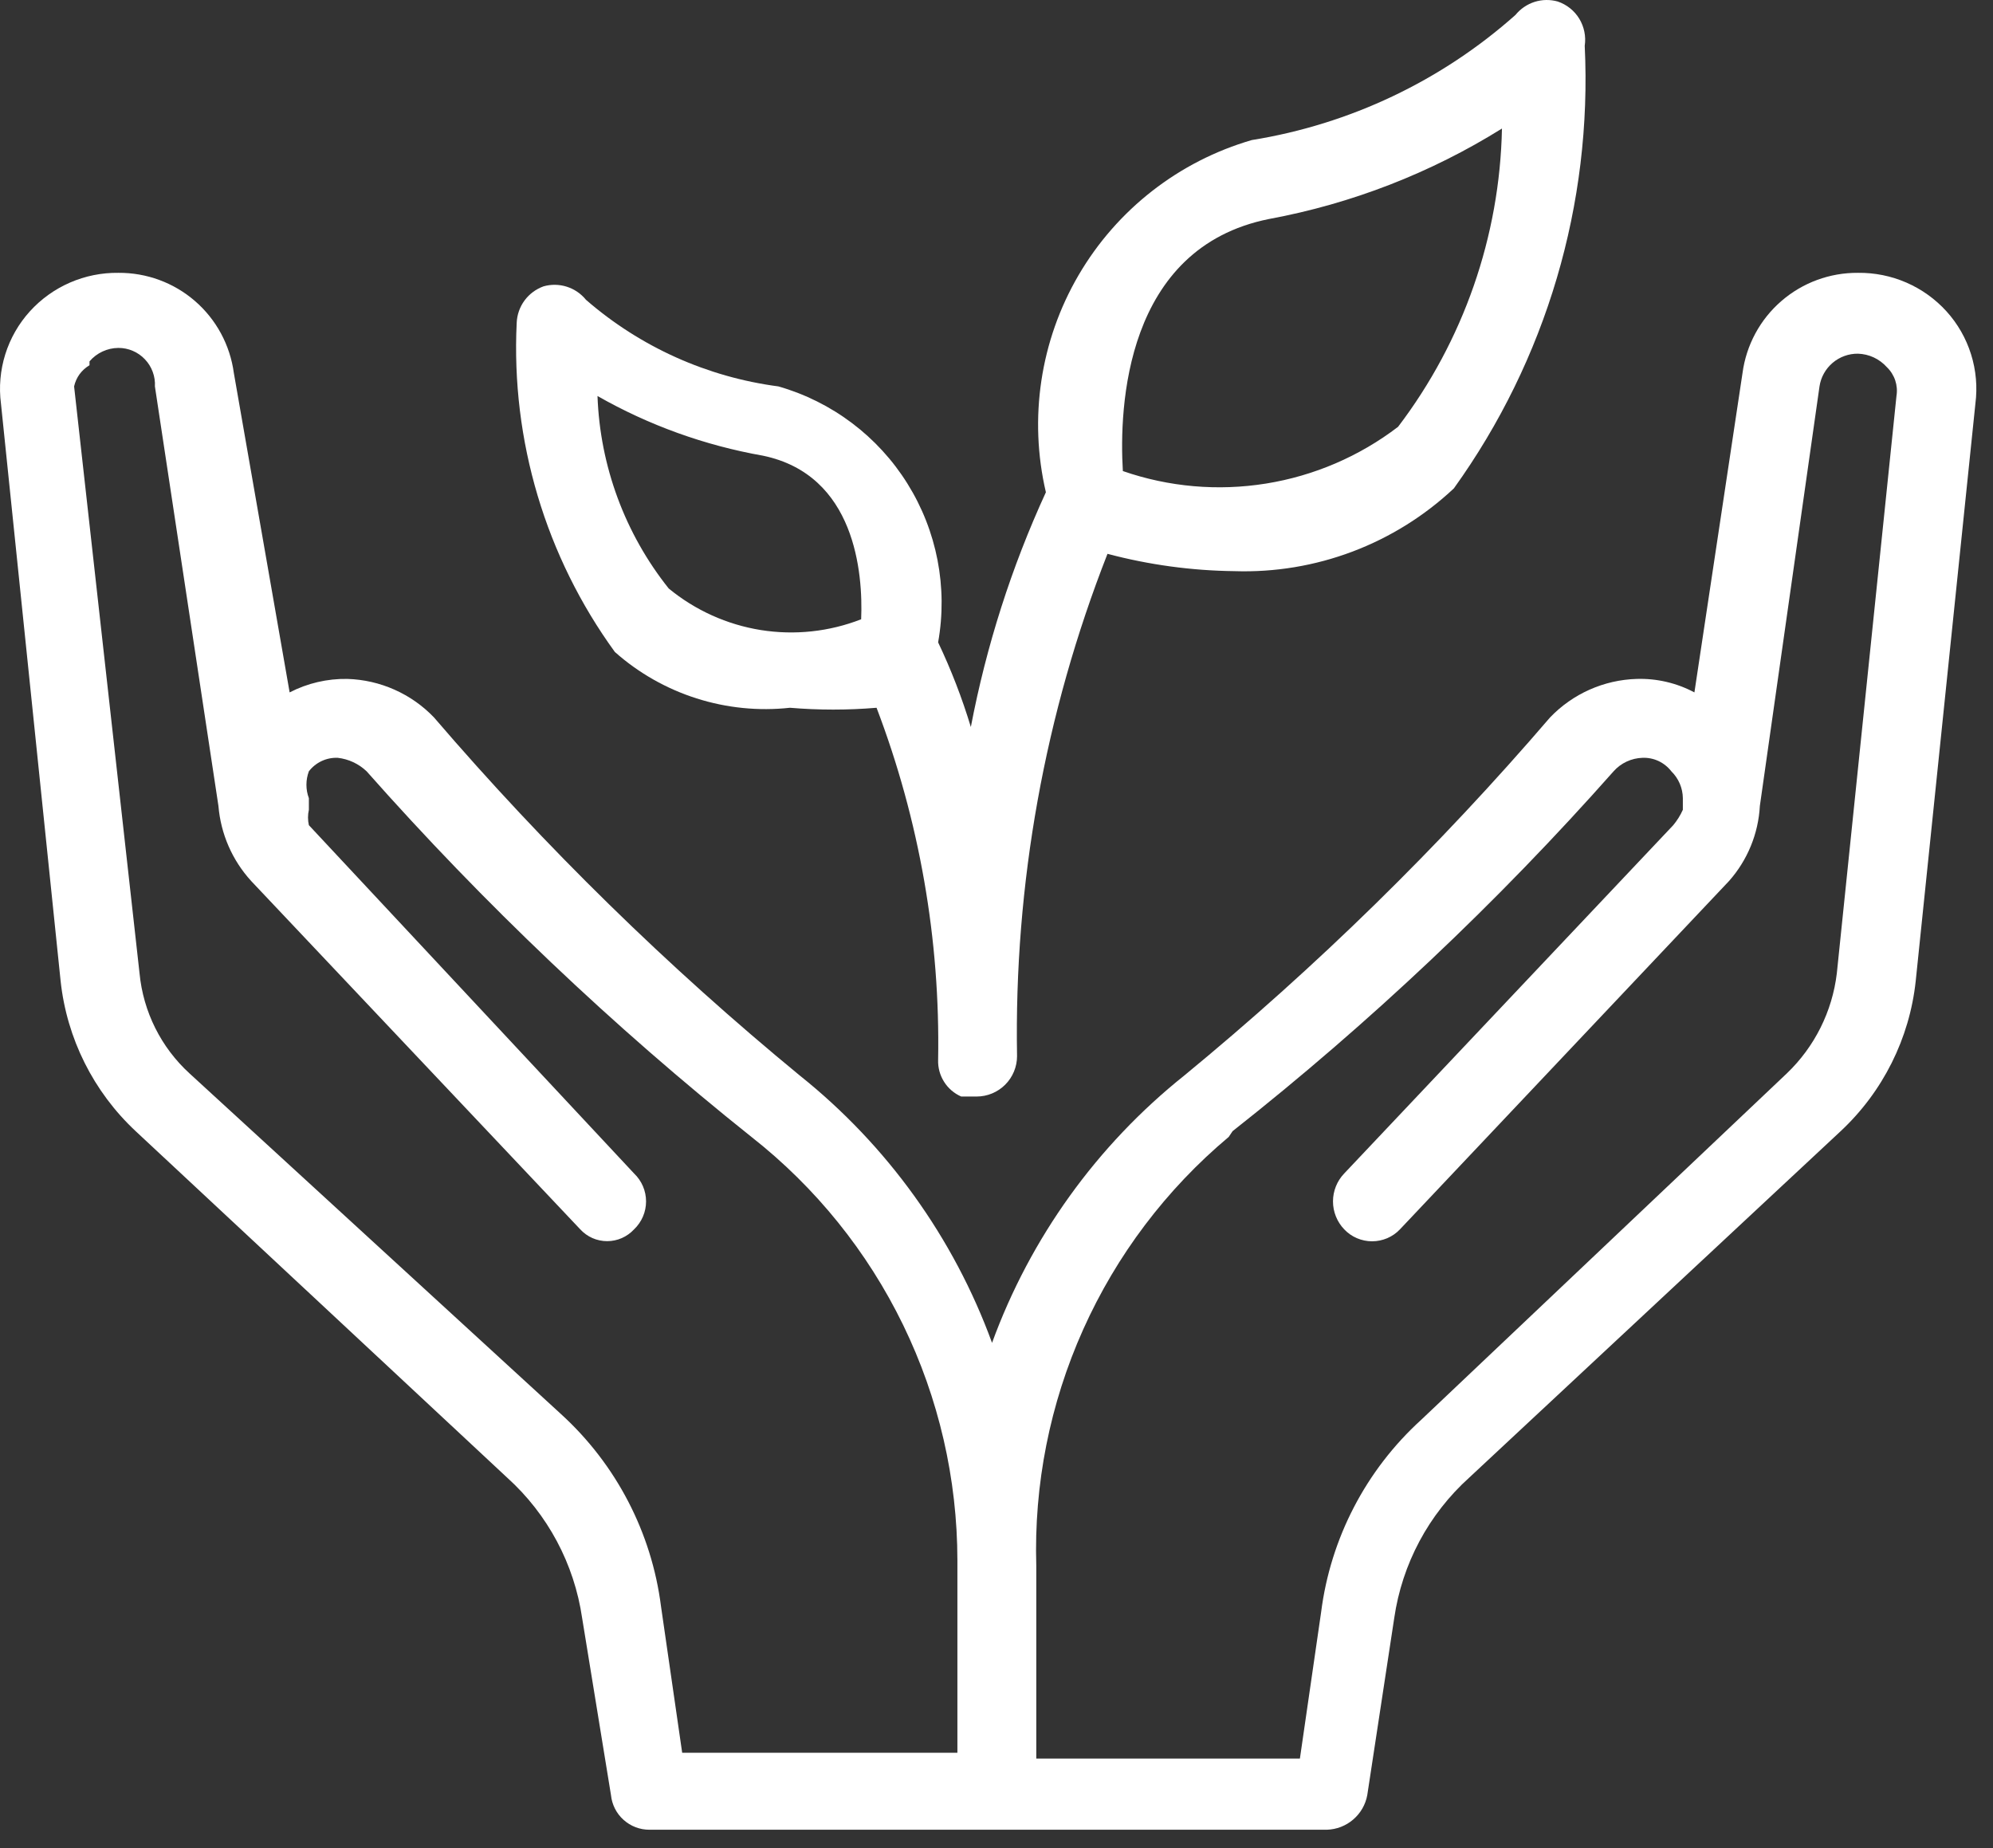 <svg xmlns="http://www.w3.org/2000/svg" width="55" height="51" viewBox="0 0 55 51" fill="none"><rect x="0" y="0" width="55" height="51" fill="#333333" stroke="none"/><path d="M3.744 31.215L13.994 40.774C15.115 41.785 15.847 43.156 16.065 44.651L16.861 49.536C16.888 49.799 17.011 50.043 17.208 50.219C17.404 50.396 17.659 50.493 17.924 50.492H36.617C36.884 50.484 37.141 50.385 37.343 50.211C37.547 50.037 37.684 49.799 37.732 49.536L38.476 44.651C38.693 43.156 39.426 41.785 40.547 40.774L50.796 31.215C51.961 30.127 52.697 28.657 52.867 27.073L54.514 11.141C54.573 10.684 54.533 10.219 54.395 9.779C54.258 9.339 54.026 8.934 53.717 8.592C53.408 8.252 53.031 7.981 52.61 7.798C52.189 7.615 51.733 7.523 51.274 7.529C50.498 7.523 49.746 7.799 49.159 8.308C48.572 8.816 48.191 9.522 48.088 10.291L46.76 19.107C46.27 18.846 45.721 18.718 45.167 18.735C44.262 18.762 43.404 19.143 42.777 19.797C39.706 23.375 36.329 26.68 32.687 29.675C30.273 31.602 28.436 34.155 27.377 37.056C26.317 34.155 24.48 31.602 22.066 29.675C18.424 26.68 15.047 23.375 11.976 19.797C11.349 19.143 10.491 18.762 9.586 18.735C9.032 18.725 8.485 18.853 7.993 19.107L6.453 10.291C6.349 9.522 5.968 8.816 5.382 8.308C4.795 7.799 4.043 7.523 3.266 7.529C2.807 7.523 2.352 7.615 1.931 7.798C1.51 7.981 1.132 8.252 0.824 8.592C0.514 8.934 0.283 9.339 0.145 9.779C0.008 10.219 -0.033 10.684 0.027 11.141L1.673 27.073C1.844 28.657 2.579 30.127 3.744 31.215ZM34.015 31.215C37.808 28.223 41.327 24.9 44.53 21.284C44.63 21.171 44.753 21.08 44.89 21.016C45.027 20.952 45.175 20.917 45.326 20.912C45.479 20.906 45.631 20.936 45.77 21.001C45.908 21.066 46.029 21.163 46.123 21.284C46.323 21.48 46.438 21.747 46.441 22.027V22.346C46.373 22.499 46.283 22.642 46.176 22.771L37.095 32.383C36.897 32.59 36.786 32.866 36.786 33.153C36.786 33.44 36.897 33.716 37.095 33.923C37.194 34.028 37.313 34.111 37.446 34.168C37.578 34.224 37.721 34.254 37.865 34.254C38.009 34.254 38.151 34.224 38.284 34.168C38.416 34.111 38.536 34.028 38.635 33.923L47.716 24.311C48.225 23.736 48.525 23.006 48.566 22.24L50.212 10.663C50.25 10.409 50.379 10.179 50.574 10.013C50.769 9.847 51.018 9.757 51.274 9.76C51.425 9.765 51.574 9.8 51.711 9.864C51.847 9.928 51.97 10.019 52.071 10.132C52.176 10.233 52.255 10.358 52.302 10.497C52.348 10.636 52.36 10.784 52.336 10.928L50.69 26.86C50.564 27.913 50.076 28.889 49.309 29.622L39.219 39.181C37.696 40.566 36.717 42.449 36.458 44.491L35.873 48.527H28.598V43.217C28.53 40.97 28.973 38.737 29.893 36.685C30.813 34.634 32.186 32.818 33.908 31.374L34.015 31.215ZM2.47 9.972C2.568 9.857 2.69 9.764 2.828 9.7C2.965 9.636 3.115 9.602 3.266 9.601C3.404 9.6 3.539 9.628 3.665 9.682C3.791 9.736 3.905 9.815 3.999 9.915C4.094 10.014 4.167 10.132 4.214 10.26C4.262 10.389 4.283 10.526 4.275 10.663L6.028 22.24C6.092 23.011 6.409 23.739 6.931 24.311L16.012 33.923C16.106 34.026 16.221 34.108 16.349 34.165C16.477 34.221 16.616 34.25 16.755 34.25C16.895 34.25 17.033 34.221 17.161 34.165C17.289 34.108 17.404 34.026 17.499 33.923C17.603 33.824 17.686 33.705 17.743 33.572C17.8 33.44 17.829 33.297 17.829 33.153C17.829 33.009 17.8 32.867 17.743 32.734C17.686 32.602 17.603 32.482 17.499 32.383L8.524 22.771C8.492 22.631 8.492 22.486 8.524 22.346V22.027C8.434 21.788 8.434 21.524 8.524 21.284C8.617 21.163 8.738 21.066 8.877 21.001C9.016 20.936 9.168 20.906 9.32 20.912C9.619 20.946 9.899 21.076 10.117 21.284C13.36 24.947 16.914 28.323 20.738 31.374C22.508 32.764 23.939 34.538 24.923 36.562C25.907 38.586 26.419 40.807 26.421 43.057V48.368H18.826L18.242 44.332C17.983 42.29 17.003 40.407 15.481 39.021L5.231 29.622C4.445 28.904 3.953 27.92 3.851 26.86L2.045 10.663C2.072 10.541 2.123 10.427 2.196 10.326C2.27 10.226 2.363 10.142 2.47 10.079V9.972Z" fill="white"></path><path d="M21.8 19.531C22.595 19.598 23.395 19.598 24.19 19.531C25.372 22.633 25.949 25.931 25.889 29.25C25.882 29.462 25.939 29.672 26.053 29.852C26.166 30.032 26.331 30.174 26.526 30.259H26.951C27.247 30.259 27.531 30.141 27.74 29.932C27.949 29.723 28.067 29.439 28.067 29.144C27.984 24.405 28.832 19.695 30.563 15.283C31.707 15.587 32.884 15.747 34.068 15.761C35.177 15.797 36.283 15.614 37.322 15.222C38.361 14.83 39.312 14.237 40.122 13.477C42.671 9.931 43.944 5.626 43.733 1.263C43.772 1.005 43.718 0.741 43.583 0.517C43.447 0.294 43.237 0.126 42.989 0.042C42.78 -0.017 42.557 -0.014 42.349 0.052C42.142 0.119 41.958 0.244 41.821 0.413C39.774 2.233 37.25 3.43 34.545 3.865C32.534 4.449 30.823 5.783 29.766 7.591C28.709 9.399 28.386 11.544 28.863 13.584C27.913 15.651 27.218 17.827 26.792 20.062C26.55 19.262 26.248 18.481 25.889 17.726C26.159 16.212 25.858 14.652 25.043 13.347C24.229 12.042 22.96 11.086 21.482 10.663C19.515 10.405 17.668 9.574 16.171 8.273C16.034 8.104 15.85 7.978 15.642 7.912C15.435 7.846 15.212 7.842 15.002 7.901C14.792 7.976 14.608 8.112 14.476 8.291C14.343 8.471 14.268 8.687 14.259 8.91C14.102 12.157 15.058 15.361 16.968 17.991C17.621 18.571 18.389 19.007 19.221 19.272C20.053 19.537 20.932 19.626 21.8 19.531ZM35.023 6.043C37.303 5.621 39.483 4.774 41.449 3.547C41.389 6.525 40.385 9.407 38.582 11.778C37.515 12.593 36.263 13.131 34.938 13.344C33.613 13.557 32.256 13.439 30.987 12.999C30.881 11.247 31.041 6.839 35.023 6.043ZM21.057 12.575C23.606 13.106 23.818 15.814 23.765 17.089C22.884 17.433 21.928 17.535 20.994 17.386C20.061 17.236 19.184 16.84 18.454 16.239C17.247 14.725 16.558 12.863 16.489 10.928C17.906 11.736 19.451 12.292 21.057 12.575Z" fill="white"></path></svg>